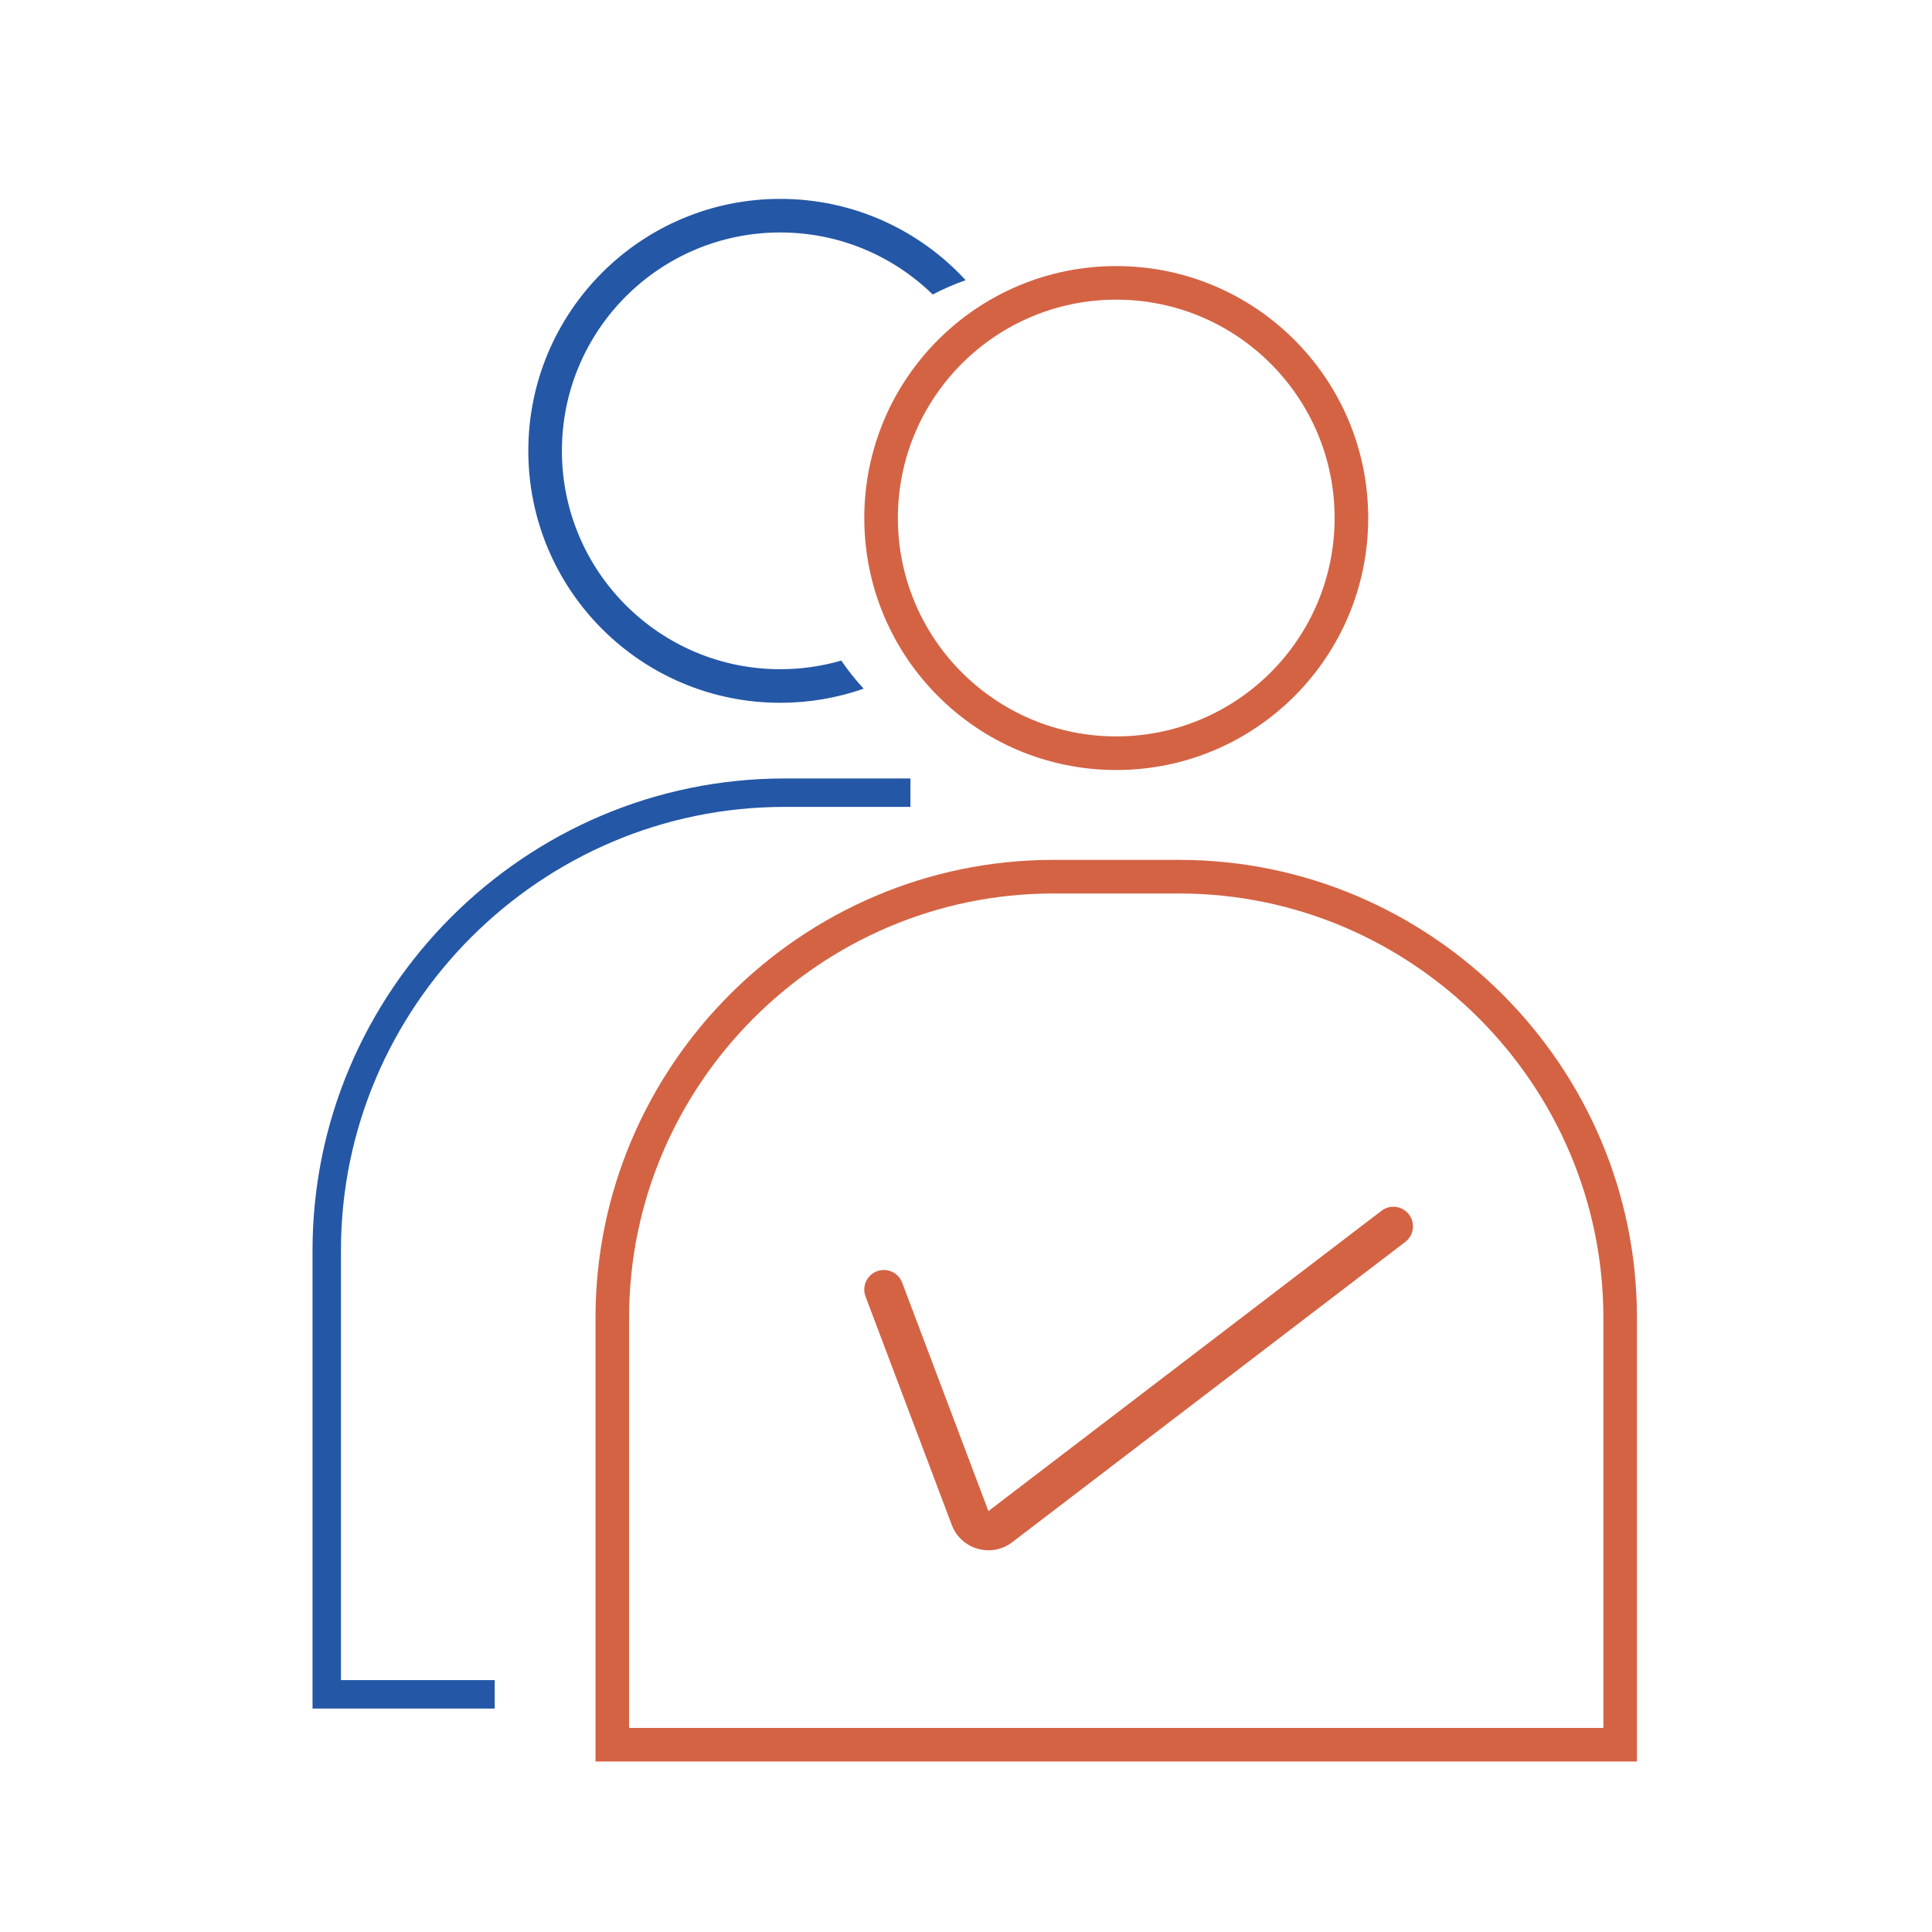 <svg width="68" height="68" viewBox="0 0 68 68" fill="none" xmlns="http://www.w3.org/2000/svg">
<path fill-rule="evenodd" clip-rule="evenodd" d="M39.288 25.919C43.533 25.919 46.974 22.478 46.974 18.233C46.974 13.989 43.533 10.547 39.288 10.547C35.043 10.547 31.602 13.989 31.602 18.233C31.602 22.478 35.043 25.919 39.288 25.919ZM48.156 18.233C48.156 23.131 44.186 27.102 39.288 27.102C34.39 27.102 30.42 23.131 30.42 18.233C30.42 13.335 34.39 9.365 39.288 9.365C44.186 9.365 48.156 13.335 48.156 18.233Z" fill="#D46344"/>
<path fill-rule="evenodd" clip-rule="evenodd" d="M41.505 31.448H37.071C28.863 31.448 22.142 38.168 22.142 46.376V60.818H56.433V46.376C56.433 38.168 49.712 31.448 41.505 31.448ZM57.615 60.818V46.376C57.615 37.515 50.365 30.265 41.505 30.265H37.071C28.21 30.265 20.96 37.515 20.96 46.376V60.818V62H22.142H56.433H57.615V60.818Z" fill="#D46344"/>
<path d="M29.609 23.25C28.928 23.448 28.208 23.554 27.463 23.554C23.218 23.554 19.777 20.113 19.777 15.868C19.777 11.623 23.218 8.182 27.463 8.182C29.55 8.182 31.443 9.014 32.828 10.365C33.2 10.171 33.587 10.002 33.988 9.862C32.367 8.102 30.044 7 27.463 7C22.565 7 18.595 10.97 18.595 15.868C18.595 20.766 22.565 24.736 27.463 24.736C28.491 24.736 29.479 24.561 30.398 24.239C30.112 23.929 29.849 23.599 29.609 23.25Z" fill="#2457A6"/>
<path d="M11 44.011C11 34.874 18.474 27.4 27.611 27.4H32.044V28.4H27.611C19.026 28.4 12 35.426 12 44.011V59.135H17.412V60.135H11V44.011Z" fill="#2457A6"/>
<path fill-rule="evenodd" clip-rule="evenodd" d="M49.591 42.744C49.822 43.047 49.764 43.48 49.461 43.711L35.627 54.281C34.892 54.842 33.825 54.537 33.499 53.672L30.464 45.633C30.329 45.277 30.509 44.879 30.865 44.744C31.222 44.61 31.62 44.789 31.754 45.146L34.789 53.185L48.624 42.615C48.926 42.384 49.359 42.441 49.591 42.744Z" fill="#D46344"/>
</svg>
